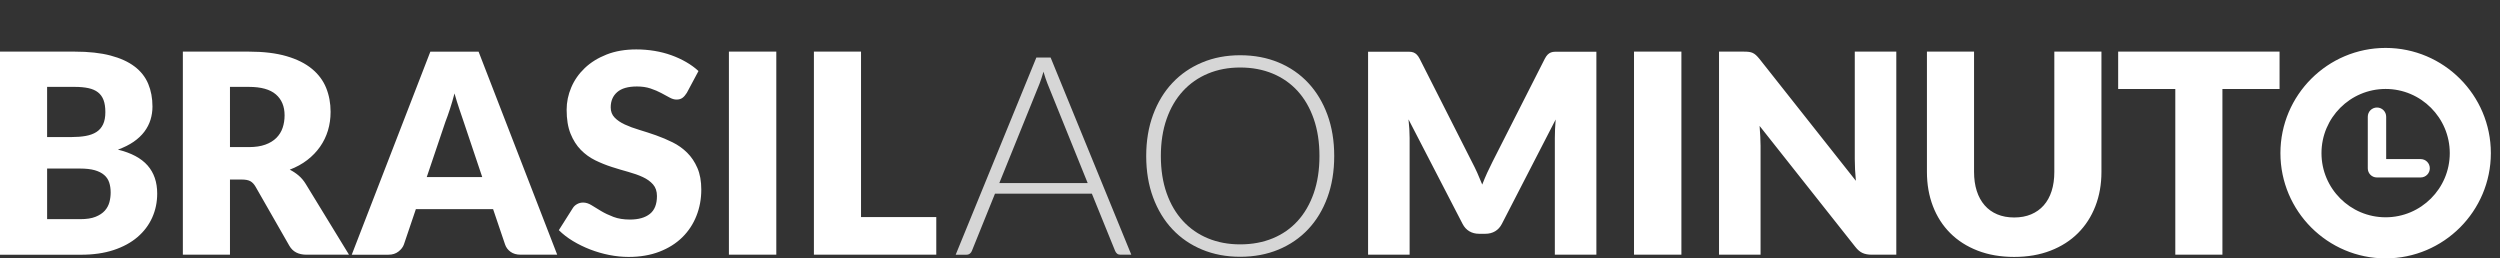 <?xml version="1.0" encoding="utf-8"?>
<!-- Generator: Adobe Illustrator 16.0.0, SVG Export Plug-In . SVG Version: 6.00 Build 0)  -->
<!DOCTYPE svg PUBLIC "-//W3C//DTD SVG 1.1//EN" "http://www.w3.org/Graphics/SVG/1.1/DTD/svg11.dtd">
<svg version="1.1" id="Layer_1" xmlns="http://www.w3.org/2000/svg" xmlns:xlink="http://www.w3.org/1999/xlink" x="0px" y="0px"
	 width="212.875px" height="22px" viewBox="0 0 212.875 22" enable-background="new 0 0 212.875 22" xml:space="preserve">
<rect x="0" y="0" width="212.875" height="22" fill="#333333" stroke="none"/>
<g>
	<path opacity="0.8" fill="#FFFFFF" d="M96.33,21.687h-0.938c-0.11,0-0.202-0.03-0.272-0.089c-0.071-0.06-0.127-0.137-0.167-0.231
		l-1.981-4.878h-8.248l-1.97,4.878c-0.032,0.087-0.087,0.162-0.166,0.226c-0.079,0.062-0.174,0.095-0.285,0.095h-0.926l6.871-16.792
		h1.211L96.33,21.687z M85.092,15.586h7.523l-3.43-8.484c-0.055-0.135-0.11-0.287-0.166-0.457c-0.055-0.17-0.11-0.35-0.166-0.54
		c-0.056,0.19-0.11,0.37-0.166,0.54s-0.11,0.326-0.166,0.469L85.092,15.586z M113.609,13.284c0,1.298-0.194,2.475-0.581,3.53
		c-0.388,1.057-0.934,1.959-1.638,2.706c-0.705,0.748-1.547,1.325-2.528,1.733c-0.98,0.407-2.068,0.611-3.264,0.611
		c-1.179,0-2.259-0.204-3.239-0.611c-0.981-0.408-1.824-0.985-2.528-1.733c-0.704-0.747-1.252-1.649-1.644-2.706
		c-0.392-1.056-0.587-2.232-0.587-3.53c0-1.29,0.195-2.462,0.587-3.519s0.939-1.958,1.644-2.706
		c0.704-0.748,1.547-1.327,2.528-1.738c0.98-0.412,2.061-0.617,3.239-0.617c1.195,0,2.283,0.204,3.264,0.611
		c0.981,0.407,1.823,0.987,2.528,1.738c0.704,0.752,1.25,1.656,1.638,2.712C113.415,10.822,113.609,11.994,113.609,13.284z
		 M112.352,13.284c0-1.171-0.162-2.223-0.486-3.157c-0.325-0.934-0.781-1.725-1.371-2.374c-0.589-0.648-1.3-1.145-2.13-1.489
		c-0.831-0.344-1.753-0.516-2.766-0.516c-0.996,0-1.908,0.172-2.735,0.516c-0.826,0.344-1.539,0.841-2.136,1.489
		c-0.598,0.649-1.061,1.44-1.389,2.374s-0.492,1.986-0.492,3.157c0,1.179,0.164,2.233,0.492,3.163s0.791,1.719,1.389,2.367
		c0.597,0.648,1.31,1.144,2.136,1.483c0.827,0.341,1.739,0.511,2.735,0.511c1.013,0,1.935-0.17,2.766-0.511
		c0.83-0.34,1.541-0.835,2.13-1.483c0.59-0.648,1.046-1.438,1.371-2.367C112.189,15.518,112.352,14.463,112.352,13.284z"/>
	<path fill="#FFFFFF" d="M0,21.687V4.396h6.361c1.194,0,2.211,0.111,3.05,0.333c0.839,0.221,1.522,0.534,2.053,0.938
		c0.53,0.403,0.916,0.894,1.157,1.471c0.241,0.578,0.362,1.223,0.362,1.935c0,0.388-0.056,0.762-0.166,1.122
		c-0.111,0.36-0.285,0.698-0.522,1.015c-0.237,0.316-0.542,0.603-0.914,0.861c-0.372,0.257-0.818,0.48-1.341,0.67
		c1.14,0.277,1.981,0.727,2.527,1.348s0.819,1.418,0.819,2.391c0,0.736-0.143,1.42-0.427,2.053
		c-0.285,0.633-0.703,1.186-1.253,1.656s-1.228,0.838-2.035,1.104c-0.807,0.266-1.729,0.397-2.765,0.397H0z M4.012,11.67h2.089
		c0.442,0,0.842-0.031,1.198-0.095c0.355-0.063,0.658-0.174,0.908-0.332c0.249-0.158,0.438-0.376,0.569-0.653
		s0.195-0.625,0.195-1.044c0-0.411-0.051-0.753-0.154-1.026C8.715,8.247,8.557,8.027,8.343,7.861C8.13,7.695,7.858,7.576,7.53,7.505
		S6.812,7.398,6.361,7.398h-2.35V11.67z M4.012,14.353v4.308h2.824c0.53,0,0.963-0.066,1.3-0.201
		c0.336-0.135,0.599-0.309,0.789-0.522c0.189-0.214,0.32-0.455,0.392-0.724c0.071-0.27,0.106-0.543,0.106-0.819
		c0-0.316-0.041-0.601-0.124-0.854c-0.084-0.253-0.226-0.467-0.428-0.641S8.402,14.59,8.07,14.494
		c-0.332-0.094-0.752-0.142-1.258-0.142H4.012z M19.582,15.29v6.396H15.57V4.396h5.625c1.25,0,2.316,0.129,3.198,0.386
		c0.883,0.257,1.603,0.615,2.16,1.074c0.558,0.458,0.963,1,1.217,1.625c0.253,0.625,0.38,1.306,0.38,2.042
		c0,0.562-0.075,1.092-0.226,1.59s-0.374,0.959-0.671,1.382s-0.66,0.802-1.092,1.134s-0.928,0.605-1.489,0.818
		c0.269,0.135,0.521,0.301,0.754,0.498c0.233,0.198,0.437,0.439,0.611,0.725l3.679,6.017h-3.632c-0.673,0-1.155-0.253-1.447-0.76
		l-2.872-5.02c-0.127-0.222-0.275-0.38-0.445-0.476c-0.17-0.094-0.409-0.142-0.718-0.142H19.582z M19.582,12.525h1.613
		c0.546,0,1.011-0.07,1.395-0.209c0.384-0.138,0.698-0.33,0.943-0.574c0.245-0.246,0.424-0.533,0.534-0.861
		c0.111-0.329,0.166-0.683,0.166-1.062c0-0.759-0.247-1.353-0.741-1.78c-0.495-0.427-1.26-0.641-2.297-0.641h-1.613V12.525z
		 M47.446,21.687h-3.109c-0.349,0-0.635-0.081-0.86-0.243s-0.382-0.369-0.469-0.623l-1.021-3.015h-6.575l-1.021,3.015
		c-0.079,0.222-0.233,0.422-0.463,0.6s-0.51,0.267-0.843,0.267h-3.133l6.693-17.291h4.106L47.446,21.687z M36.338,15.076h4.724
		l-1.591-4.735c-0.103-0.301-0.224-0.655-0.361-1.062c-0.139-0.407-0.275-0.848-0.41-1.323c-0.126,0.483-0.257,0.93-0.392,1.341
		c-0.134,0.412-0.261,0.768-0.379,1.068L36.338,15.076z M58.482,7.908c-0.119,0.19-0.243,0.333-0.374,0.427
		c-0.131,0.095-0.299,0.143-0.504,0.143c-0.183,0-0.378-0.057-0.588-0.172c-0.21-0.114-0.447-0.243-0.712-0.385
		c-0.266-0.143-0.567-0.271-0.908-0.386c-0.34-0.115-0.728-0.172-1.163-0.172c-0.751,0-1.311,0.16-1.679,0.481
		c-0.368,0.32-0.552,0.753-0.552,1.299c0,0.348,0.11,0.637,0.332,0.866s0.512,0.427,0.872,0.593c0.36,0.167,0.771,0.319,1.234,0.457
		c0.463,0.139,0.936,0.293,1.418,0.462c0.482,0.171,0.955,0.371,1.418,0.6c0.463,0.23,0.875,0.522,1.234,0.879
		c0.36,0.355,0.651,0.789,0.872,1.299c0.222,0.51,0.333,1.125,0.333,1.846c0,0.799-0.139,1.547-0.416,2.242
		c-0.276,0.697-0.678,1.305-1.204,1.822s-1.175,0.926-1.946,1.223s-1.647,0.445-2.629,0.445c-0.538,0-1.086-0.057-1.644-0.166
		c-0.558-0.111-1.098-0.268-1.62-0.469c-0.521-0.203-1.013-0.441-1.471-0.719c-0.459-0.277-0.859-0.586-1.199-0.926l1.187-1.875
		c0.087-0.143,0.21-0.257,0.368-0.344c0.158-0.088,0.328-0.131,0.511-0.131c0.237,0,0.477,0.075,0.718,0.226
		s0.514,0.316,0.818,0.499c0.305,0.182,0.655,0.348,1.051,0.498s0.862,0.225,1.4,0.225c0.728,0,1.293-0.16,1.697-0.48
		c0.403-0.32,0.604-0.828,0.604-1.524c0-0.403-0.11-0.731-0.332-0.985c-0.222-0.253-0.513-0.463-0.872-0.629
		c-0.36-0.166-0.77-0.312-1.229-0.439c-0.459-0.126-0.93-0.267-1.412-0.421s-0.953-0.345-1.412-0.569
		c-0.459-0.226-0.868-0.522-1.229-0.891c-0.36-0.367-0.65-0.826-0.872-1.376c-0.222-0.55-0.332-1.228-0.332-2.035
		c0-0.648,0.13-1.282,0.392-1.899c0.261-0.617,0.645-1.167,1.15-1.649c0.507-0.482,1.128-0.868,1.863-1.157
		c0.736-0.289,1.579-0.433,2.528-0.433c0.529,0,1.046,0.042,1.549,0.125c0.502,0.083,0.979,0.206,1.43,0.368
		s0.872,0.356,1.264,0.582s0.742,0.48,1.051,0.765L58.482,7.908z M66.102,21.687h-4.035V4.396h4.035V21.687z M73.316,18.482h6.408
		v3.204h-10.42V4.396h4.012V18.482z M125.791,14.719c0.146,0.325,0.286,0.658,0.421,0.998c0.135-0.348,0.276-0.687,0.427-1.016
		c0.15-0.328,0.305-0.646,0.463-0.956l4.438-8.744c0.079-0.15,0.16-0.268,0.243-0.351s0.177-0.144,0.279-0.184
		c0.103-0.04,0.22-0.06,0.35-0.06c0.131,0,0.283,0,0.457,0h3.062v17.279h-3.537v-9.944c0-0.483,0.024-1.005,0.071-1.567l-4.581,8.89
		c-0.142,0.276-0.334,0.486-0.575,0.629c-0.241,0.142-0.517,0.213-0.825,0.213h-0.546c-0.309,0-0.583-0.071-0.824-0.213
		c-0.241-0.143-0.434-0.353-0.576-0.629l-4.604-8.901c0.032,0.277,0.056,0.552,0.071,0.825s0.024,0.524,0.024,0.754v9.944h-3.537
		V4.407h3.062c0.174,0,0.326,0,0.456,0c0.131,0,0.248,0.02,0.351,0.06c0.103,0.04,0.195,0.101,0.278,0.184
		c0.084,0.083,0.165,0.2,0.244,0.351l4.45,8.78C125.492,14.082,125.645,14.395,125.791,14.719z M143.171,21.687h-4.035V4.396h4.035
		V21.687z M148.926,4.419c0.119,0.016,0.226,0.045,0.32,0.089s0.186,0.105,0.273,0.184c0.087,0.079,0.186,0.186,0.296,0.32
		l8.213,10.384c-0.032-0.332-0.056-0.654-0.071-0.967s-0.023-0.607-0.023-0.885V4.396h3.536v17.291h-2.089
		c-0.309,0-0.569-0.048-0.783-0.143s-0.419-0.269-0.617-0.522l-8.152-10.301c0.023,0.301,0.043,0.596,0.059,0.885
		s0.024,0.56,0.024,0.812v9.269h-3.537V4.396h2.112C148.66,4.396,148.807,4.403,148.926,4.419z M171.51,18.518
		c0.537,0,1.019-0.089,1.441-0.267c0.423-0.179,0.781-0.433,1.074-0.766c0.292-0.332,0.516-0.737,0.67-1.216
		s0.231-1.023,0.231-1.633V4.396h4.012v10.241c0,1.061-0.172,2.033-0.517,2.92c-0.344,0.887-0.837,1.649-1.478,2.291
		c-0.641,0.641-1.42,1.139-2.338,1.494c-0.918,0.356-1.95,0.535-3.097,0.535c-1.155,0-2.192-0.179-3.109-0.535
		c-0.918-0.355-1.697-0.854-2.338-1.494c-0.642-0.642-1.132-1.404-1.472-2.291c-0.341-0.887-0.511-1.859-0.511-2.92V4.396h4.012
		v10.229c0,0.609,0.077,1.153,0.231,1.633c0.154,0.479,0.377,0.885,0.67,1.222s0.651,0.593,1.074,0.771
		C170.49,18.429,170.971,18.518,171.51,18.518z M194.104,4.396v3.181h-4.865v14.11h-4.012V7.576h-4.865V4.396H194.104z
		 M203.135,4.081c-4.939,0-8.957,4.019-8.957,8.958c0,4.941,4.018,8.962,8.957,8.962c4.943,0,8.961-4.021,8.961-8.962
		C212.096,8.1,208.078,4.081,203.135,4.081z M203.135,18.502c-3.012,0-5.461-2.449-5.461-5.463c0-3.011,2.449-5.465,5.461-5.465
		c3.014,0,5.463,2.454,5.463,5.465C208.598,16.053,206.148,18.502,203.135,18.502z M206.119,13.546h-2.936V9.94
		c0-0.437-0.35-0.785-0.783-0.785s-0.783,0.348-0.783,0.785v4.4c0,0.426,0.346,0.771,0.771,0.771h3.73
		c0.432,0,0.781-0.35,0.781-0.781C206.9,13.896,206.551,13.546,206.119,13.546z"/>
</g>
</svg>
